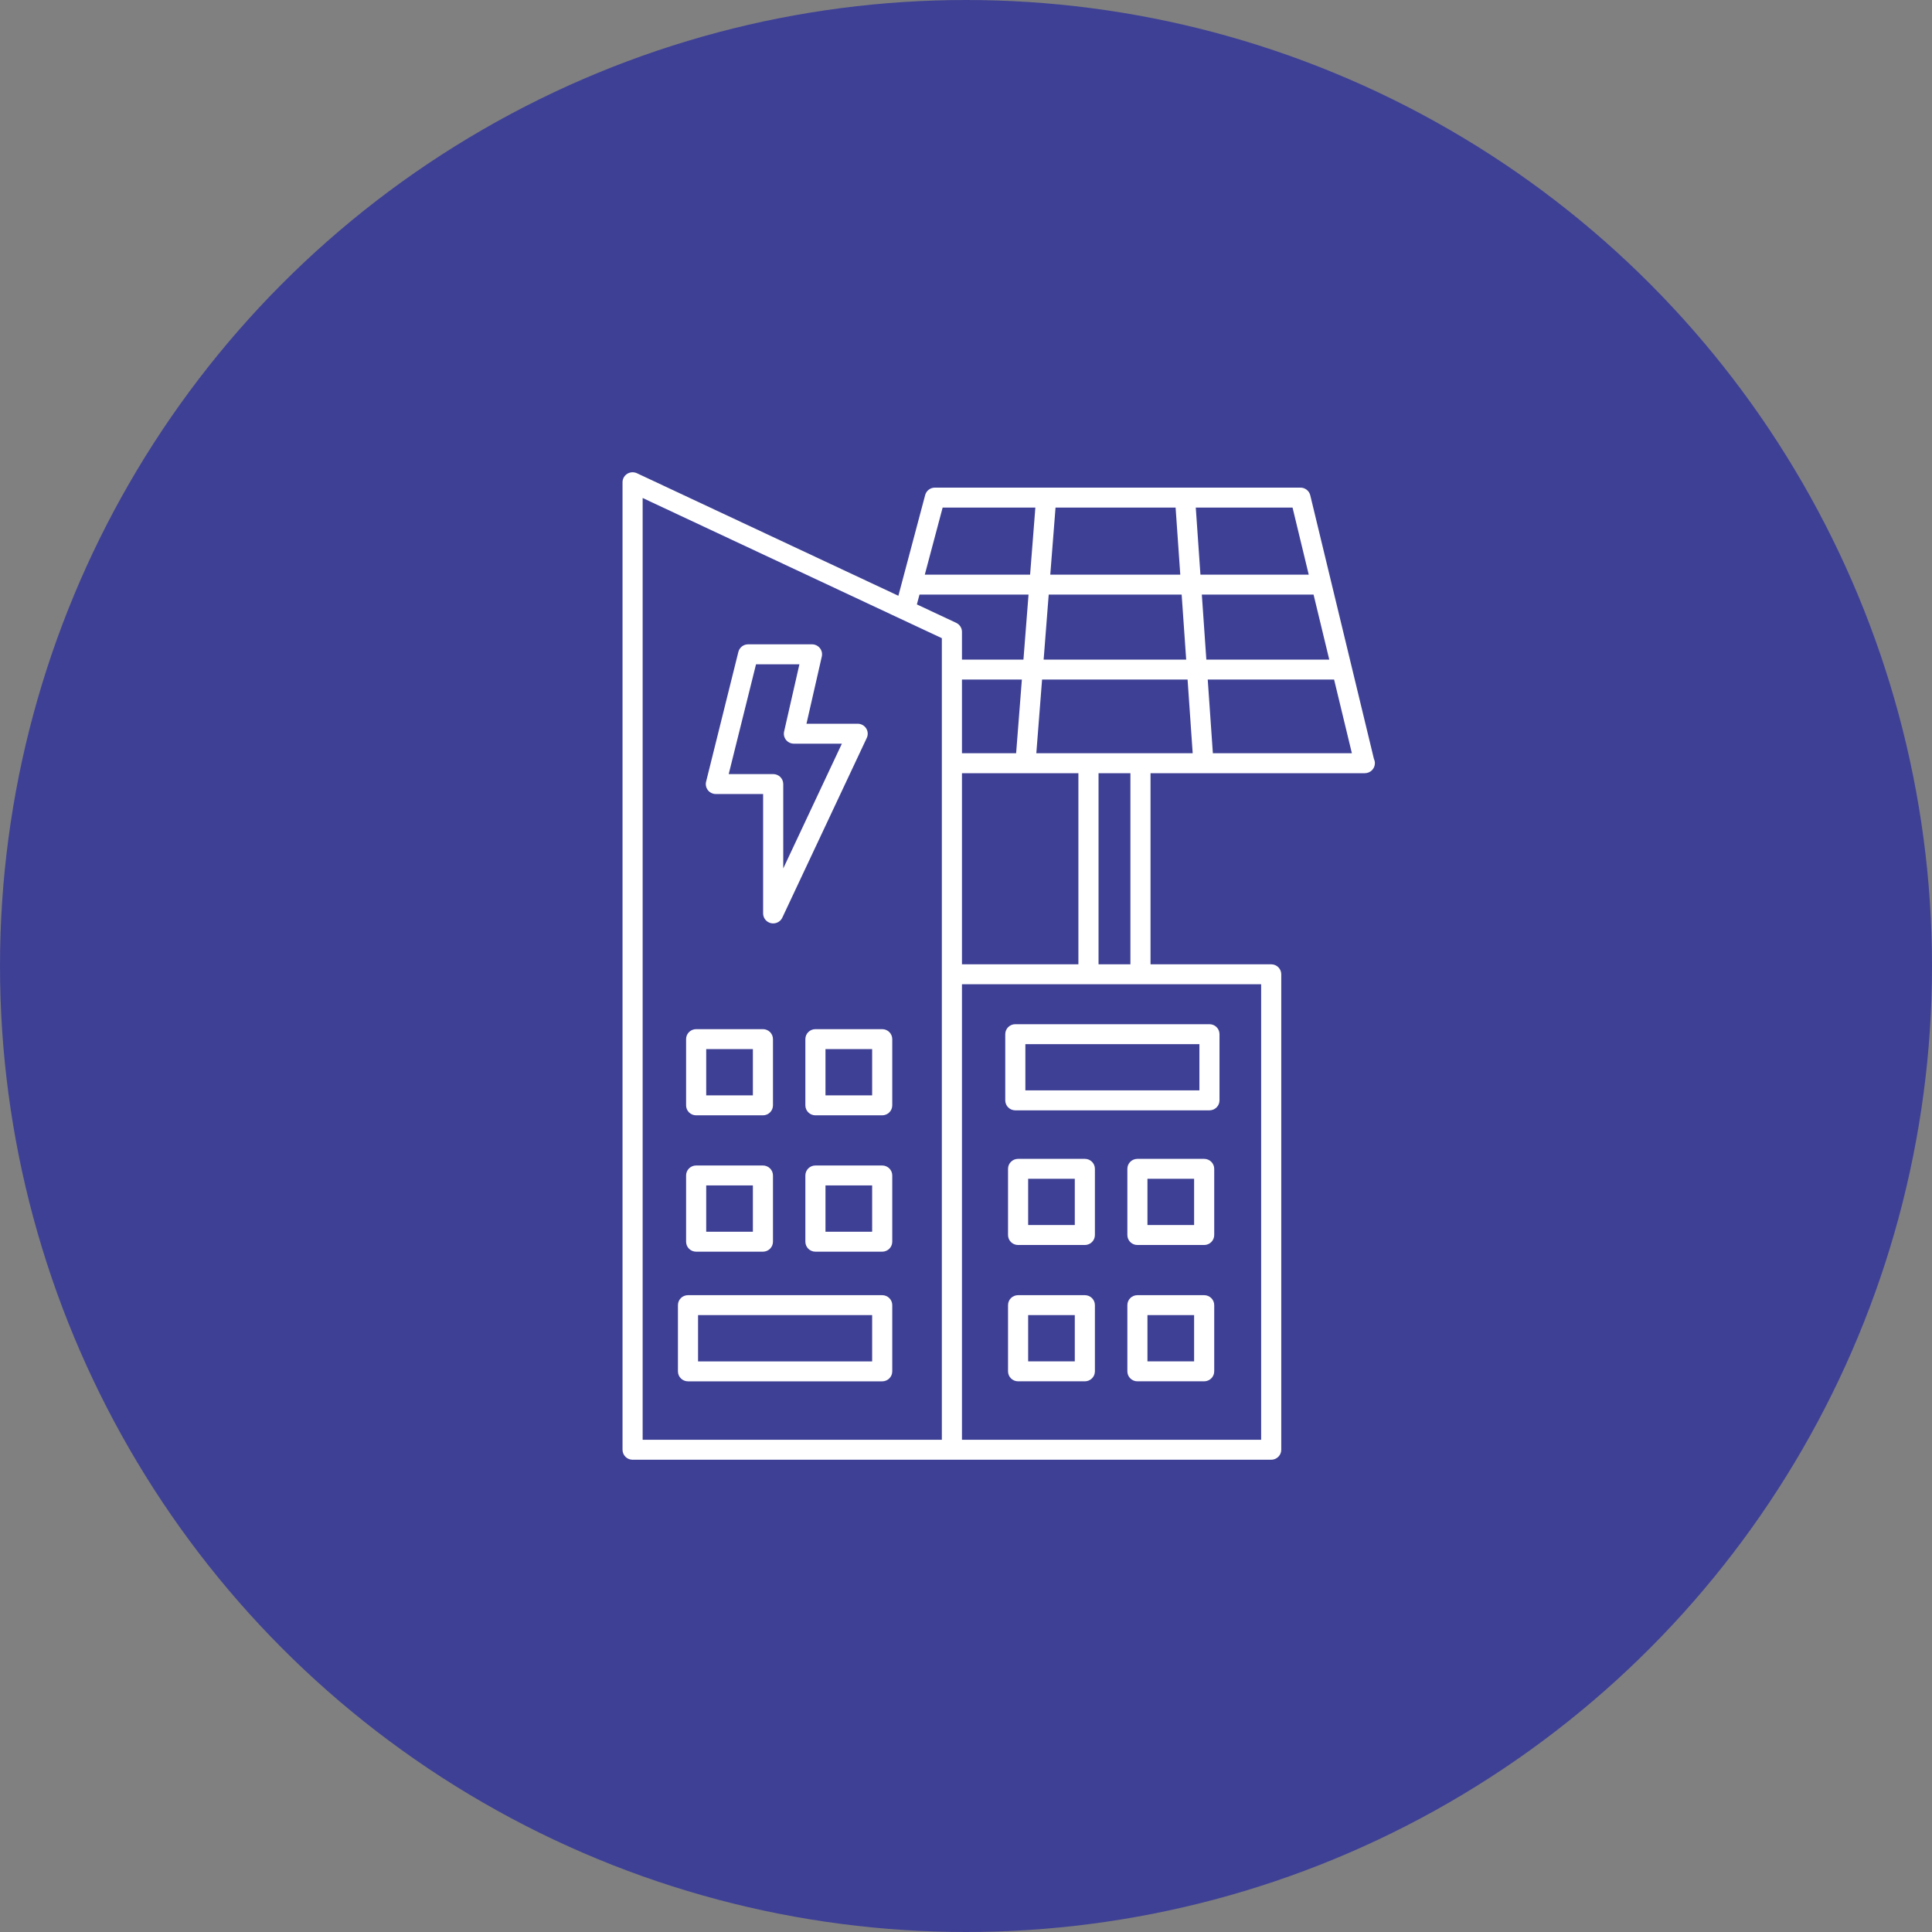 <svg width="90" height="90" viewBox="0 0 90 90" fill="none" xmlns="http://www.w3.org/2000/svg">
<rect x="0" y="0" width="90" height="90" fill="#808080" stroke="none"/>
<circle cx="45" cy="45" r="45" fill="#3E4095"/>
<path d="M33.348 36.989H35.549V42.551C35.549 42.605 35.559 42.658 35.577 42.707C35.63 42.854 35.756 42.969 35.917 43.005C35.95 43.012 35.984 43.016 36.018 43.016C36.197 43.016 36.365 42.914 36.443 42.748L40.378 34.375C40.446 34.231 40.435 34.063 40.348 33.928C40.263 33.795 40.113 33.714 39.953 33.714H37.569L38.283 30.582C38.315 30.445 38.281 30.3 38.192 30.19C38.103 30.079 37.968 30.015 37.826 30.015H34.851C34.636 30.015 34.448 30.161 34.396 30.369L32.893 36.413C32.858 36.552 32.89 36.699 32.978 36.811C33.068 36.924 33.204 36.989 33.348 36.989ZM35.219 30.945H37.24L36.527 34.076C36.495 34.214 36.528 34.358 36.617 34.469C36.706 34.579 36.841 34.643 36.983 34.643H39.218L36.487 40.455V36.525C36.487 36.268 36.278 36.06 36.019 36.06H33.946L35.219 30.945ZM56.094 53.984H52.985C52.726 53.984 52.517 54.192 52.517 54.448V57.532C52.517 57.789 52.726 57.997 52.985 57.997H56.094C56.353 57.997 56.563 57.789 56.563 57.532V54.448C56.563 54.192 56.353 53.984 56.094 53.984ZM55.626 57.068H53.453V54.913H55.626V57.068ZM50.537 53.984H47.427C47.168 53.984 46.958 54.192 46.958 54.448V57.532C46.958 57.789 47.168 57.997 47.427 57.997H50.537C50.795 57.997 51.005 57.789 51.005 57.532V54.448C51.005 54.192 50.796 53.984 50.537 53.984ZM50.068 57.068H47.895V54.913H50.068V57.068ZM56.094 60.334H52.985C52.726 60.334 52.517 60.541 52.517 60.798V63.882C52.517 64.139 52.726 64.347 52.985 64.347H56.094C56.353 64.347 56.563 64.139 56.563 63.882V60.798C56.563 60.542 56.353 60.334 56.094 60.334ZM55.626 63.418H53.453V61.263H55.626V63.418ZM50.537 60.334H47.427C47.168 60.334 46.958 60.541 46.958 60.798V63.882C46.958 64.139 47.168 64.347 47.427 64.347H50.537C50.795 64.347 51.005 64.139 51.005 63.882V60.798C51.005 60.542 50.796 60.334 50.537 60.334ZM50.068 63.418H47.895V61.263H50.068V63.418ZM41.096 47.942H37.986C37.727 47.942 37.517 48.15 37.517 48.406V51.491C37.517 51.748 37.727 51.956 37.986 51.956H41.096C41.355 51.956 41.565 51.748 41.565 51.491V48.406C41.565 48.15 41.355 47.942 41.096 47.942ZM40.628 51.027H38.454V48.871H40.628V51.027ZM32.429 51.956H35.54C35.799 51.956 36.008 51.748 36.008 51.491V48.406C36.008 48.15 35.799 47.942 35.54 47.942H32.429C32.17 47.942 31.961 48.15 31.961 48.406V51.491C31.961 51.748 32.17 51.956 32.429 51.956ZM32.898 48.871H35.072V51.027H32.898V48.871ZM41.096 54.293H37.986C37.727 54.293 37.517 54.501 37.517 54.758V57.843C37.517 58.1 37.727 58.308 37.986 58.308H41.096C41.355 58.308 41.565 58.1 41.565 57.843V54.758C41.565 54.501 41.355 54.293 41.096 54.293ZM40.628 57.379H38.454V55.222H40.628V57.379ZM41.096 60.334H32.05C31.791 60.334 31.581 60.541 31.581 60.798V63.883C31.581 64.14 31.791 64.348 32.05 64.348H41.096C41.355 64.348 41.565 64.14 41.565 63.883V60.798C41.565 60.542 41.355 60.334 41.096 60.334ZM40.628 63.419H32.518V61.263H40.628V63.419ZM46.829 48.175V51.259C46.829 51.516 47.039 51.724 47.297 51.724H56.341C56.6 51.724 56.809 51.516 56.809 51.259V48.175C56.809 47.919 56.6 47.711 56.341 47.711H47.298C47.039 47.711 46.829 47.919 46.829 48.175ZM47.766 48.64H55.873V50.794H47.766V48.64ZM32.429 58.308H35.54C35.799 58.308 36.008 58.1 36.008 57.843V54.758C36.008 54.501 35.799 54.293 35.54 54.293H32.429C32.17 54.293 31.961 54.501 31.961 54.758V57.843C31.961 58.1 32.17 58.308 32.429 58.308ZM32.898 55.222H35.072V57.379H32.898V55.222ZM64.004 35.359L61.037 23.072C60.986 22.863 60.798 22.715 60.581 22.715H55.204C55.203 22.715 55.203 22.715 55.202 22.715H48.737C48.736 22.715 48.736 22.715 48.735 22.715H43.551C43.338 22.715 43.152 22.858 43.098 23.062L41.85 27.753L29.669 22.044C29.524 21.977 29.353 21.987 29.218 22.072C29.083 22.157 29 22.305 29 22.464V67.535C29 67.792 29.21 68 29.468 68H44.343H59.218C59.476 68 59.686 67.792 59.686 67.535V45.386C59.686 45.129 59.476 44.921 59.218 44.921H53.596V36.018H63.57C63.573 36.018 63.577 36.018 63.579 36.018C63.838 36.018 64.048 35.81 64.048 35.554C64.048 35.484 64.032 35.418 64.004 35.359ZM55.56 35.087H48.276L48.544 31.656H55.322L55.56 35.087ZM44.812 44.921V36.018H50.236V44.921H44.812ZM44.812 35.089V31.655H47.603L47.335 35.089H44.812ZM48.617 30.726L48.853 27.698H55.046L55.257 30.726H48.617ZM54.764 23.645L54.982 26.769H48.926L49.171 23.645H54.764ZM55.986 27.698H61.191L61.922 30.726H56.196L55.986 27.698ZM60.966 26.769H55.921L55.704 23.645H60.212L60.966 26.769ZM43.912 23.645H48.231L47.986 26.769H43.081L43.912 23.645ZM42.834 27.698H47.913L47.676 30.726H44.812V29.434C44.812 29.254 44.707 29.091 44.543 29.014L42.712 28.156L42.834 27.698ZM29.937 23.198L41.958 28.831C41.959 28.831 41.959 28.832 41.96 28.832L43.875 29.729V35.554V45.386V67.071H29.937V23.198ZM58.749 67.071H44.812V45.85H58.749V67.071ZM52.659 44.921H51.174V36.018H52.659V44.921ZM56.5 35.089L56.261 31.655H62.147L62.976 35.089H56.5Z" fill="white"/>
</svg>

